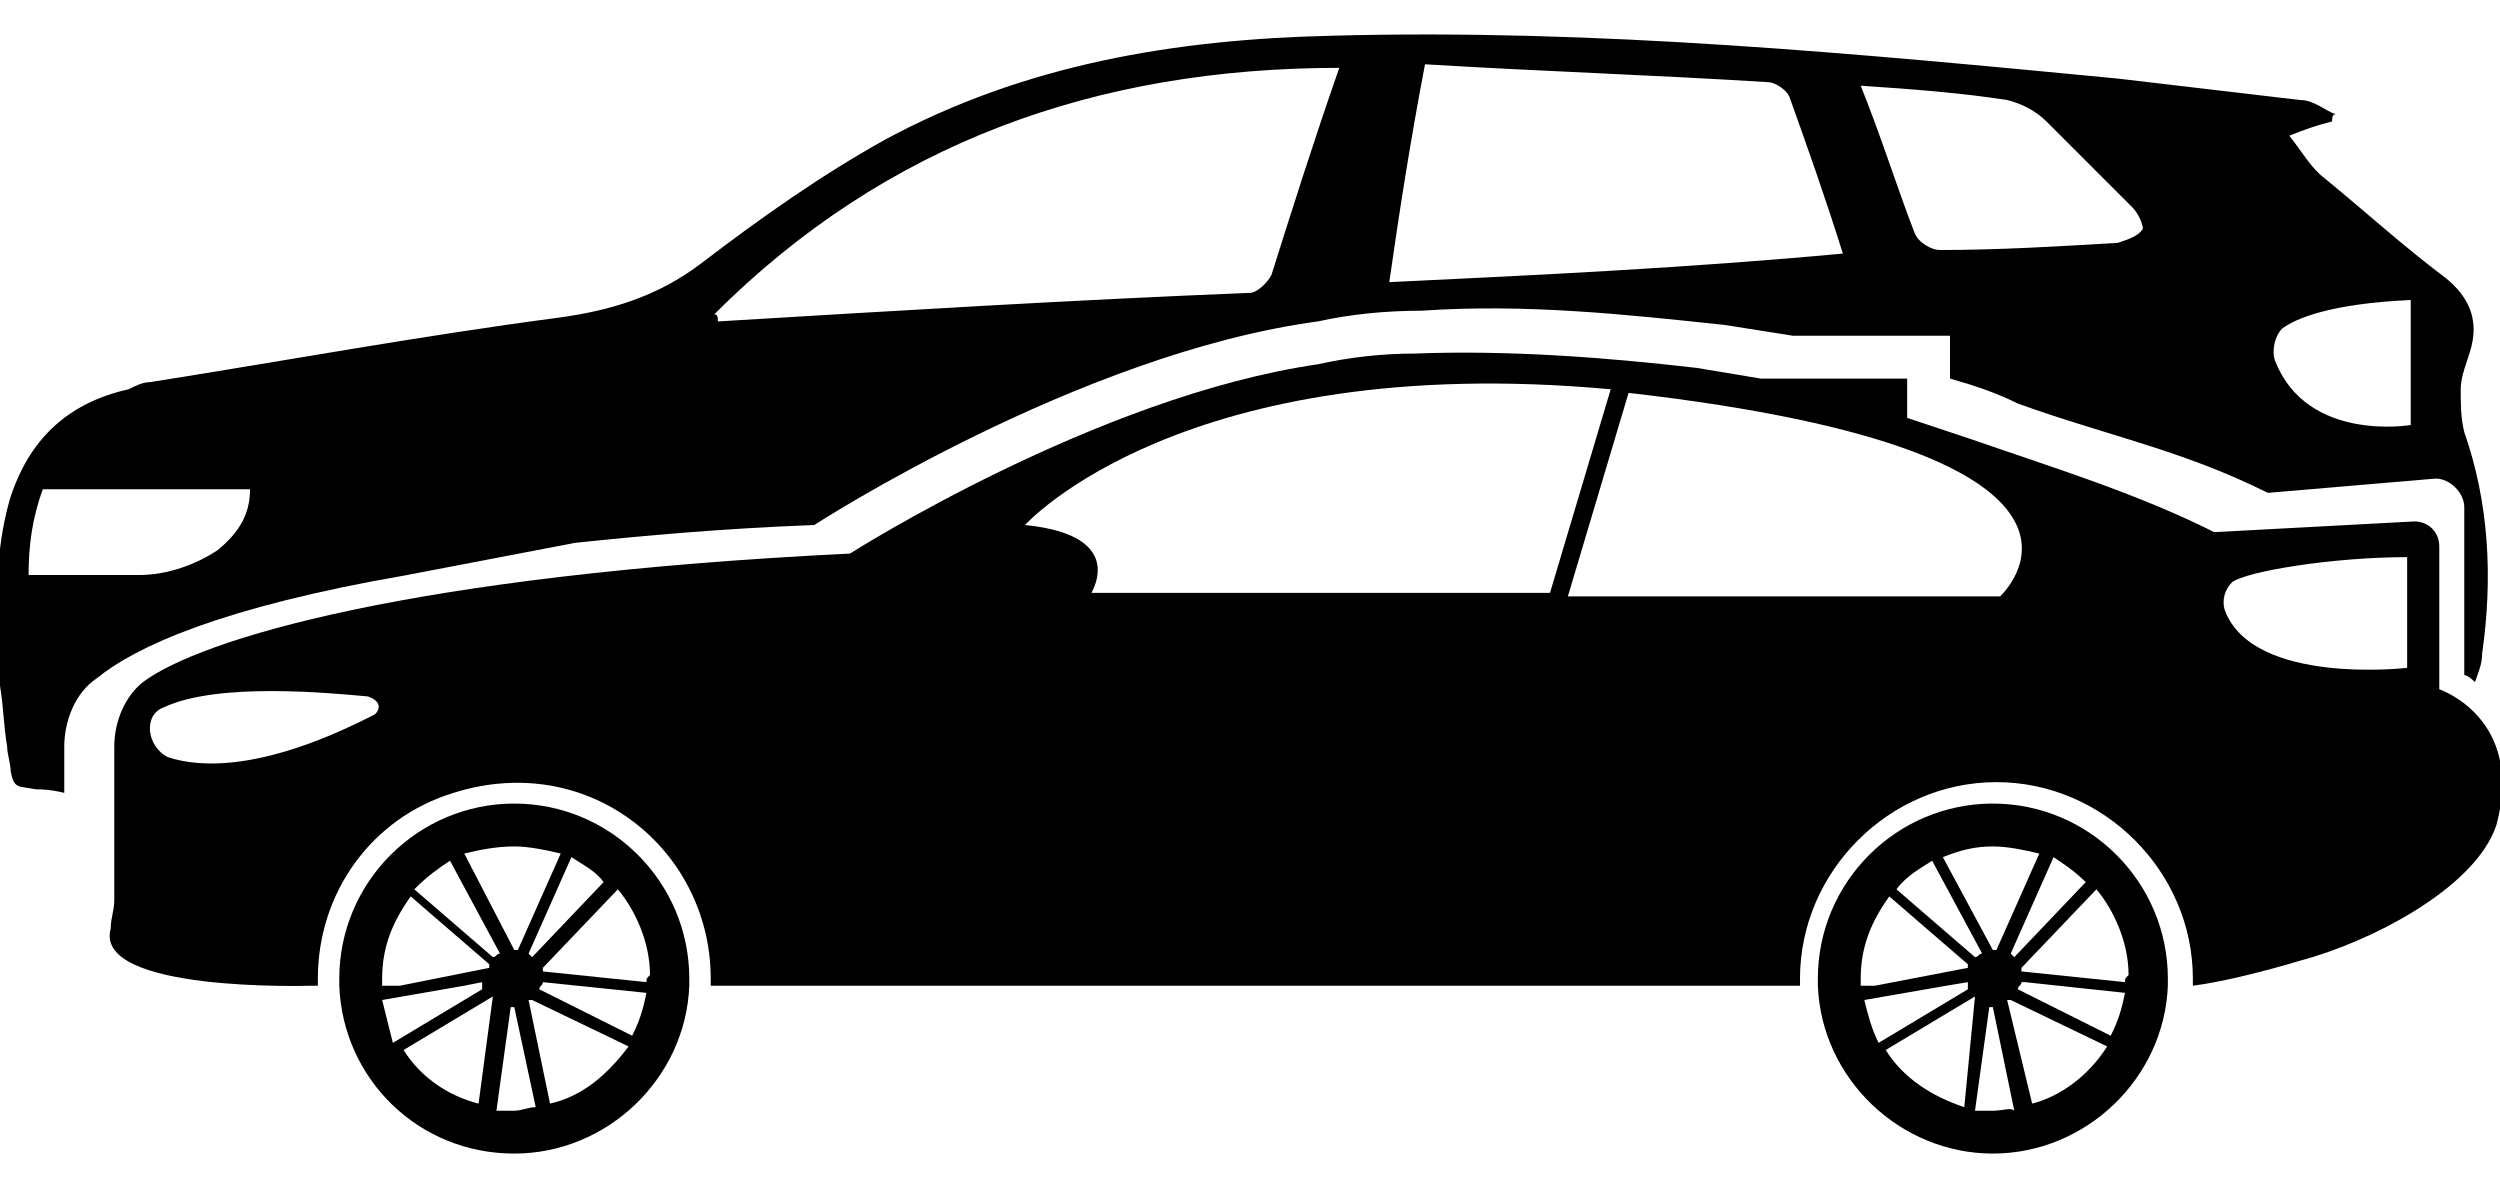 <?xml version="1.0" encoding="UTF-8"?>
<!-- Generator: Adobe Illustrator 24.0.1, SVG Export Plug-In . SVG Version: 6.00 Build 0)  -->
<svg version="1.1" id="Layer_1" xmlns="http://www.w3.org/2000/svg" xmlns:xlink="http://www.w3.org/1999/xlink" x="0px" y="0px" viewBox="0 0 70 33" style="enable-background:new 0 0 70 33;" xml:space="preserve">
<g>
	<g>
		<g>
			<path d="M16.1,15.2c1.9-0.2,4.1-0.4,6.7-0.5c0,0,7.4-4.8,14.1-5.7c0.9-0.2,1.9-0.3,2.9-0.3c2.9-0.2,5.7,0.1,8.5,0.4     c0.6,0.1,1.3,0.2,1.9,0.3h4.4v1.2c0.7,0.2,1.3,0.4,1.9,0.7c2.5,0.9,4.6,1.3,7,2.5l4.7-0.4c0.4,0,0.8,0.4,0.8,0.8v4.7     c0,0,0.1,0,0.3,0.2c0.1-0.3,0.2-0.5,0.2-0.8c0.3-2.1,0.2-4.2-0.5-6.2c-0.1-0.4-0.1-0.8-0.1-1.2c0-0.4,0.2-0.8,0.3-1.2     c0.2-0.8-0.1-1.4-0.7-1.9c-1.2-0.9-2.3-1.9-3.4-2.8c-0.4-0.3-0.6-0.7-1-1.2c0.5-0.2,0.8-0.3,1.2-0.4c0-0.1,0-0.2,0.1-0.2     c-0.3-0.1-0.6-0.4-1-0.4c-1.7-0.2-3.4-0.4-5.1-0.6c-7.3-0.7-14.6-1.4-22-1.2c-4.4,0.1-8.6,0.8-12.5,2.9c-1.8,1-3.5,2.2-5.2,3.5     c-1.2,0.9-2.5,1.3-4,1.5c-3.8,0.5-7.6,1.2-11.4,1.8c-0.2,0-0.4,0.1-0.6,0.2c-1.8,0.4-2.8,1.5-3.3,3c-0.3,1-0.4,2.1-0.4,3.2     c0,0.7,0,1.4,0.1,2.1c0.1,0.6,0.1,1.1,0.2,1.7c0,0.2,0.1,0.5,0.1,0.7c0.1,0.5,0.2,0.4,0.7,0.5c0.1,0,0.4,0,0.8,0.1v-1.3     c0-0.7,0.3-1.5,0.9-1.9c1.1-0.9,3.5-2,8.7-2.9L16.1,15.2z M6.1,15.4c-0.6,0.4-1.4,0.7-2.2,0.7H0.8c0-0.8,0.1-1.6,0.4-2.4H7     C7,14.4,6.7,14.9,6.1,15.4z M35.6,7.7c-0.1,0.2-0.4,0.5-0.6,0.5C30,8.4,25.1,8.7,20.1,9c0-0.1,0-0.2-0.1-0.2     C24.8,4,30.7,1.9,37.5,1.9C36.8,3.9,36.2,5.8,35.6,7.7z M38.9,7.9c0.3-2.1,0.6-4,1-6.1c3.3,0.2,6.4,0.3,9.6,0.5     c0.2,0,0.5,0.2,0.6,0.4c0.5,1.4,1,2.8,1.5,4.4C47.3,7.5,43.1,7.7,38.9,7.9z M60,6.4c-0.1,0.2-0.4,0.3-0.7,0.4     C57.6,6.9,56,7,54.3,7c-0.2,0-0.6-0.2-0.7-0.5c-0.5-1.3-0.9-2.6-1.5-4.1c1.5,0.1,2.8,0.2,4.1,0.4c0.4,0.1,0.8,0.3,1.1,0.6     c0.8,0.8,1.6,1.6,2.4,2.4C59.9,6,60,6.3,60,6.4z M67.5,11.9c0,0-2.9,0.5-3.8-1.8c-0.1-0.3,0-0.7,0.2-0.9c0.4-0.3,1.4-0.7,3.6-0.8     V11.9z"/>
		</g>
	</g>
	<g>
		<path d="M68.3,19.3v-4c0-0.4-0.3-0.7-0.7-0.7L62,14.9c-2.2-1.1-4.5-1.8-6.8-2.6c-0.6-0.2-1.2-0.4-1.8-0.6v-1.1h-4.1    c-0.6-0.1-1.2-0.2-1.8-0.3c-2.6-0.3-5.3-0.5-7.9-0.4c-0.9,0-1.8,0.1-2.7,0.3c-6.2,0.9-13.1,5.3-13.1,5.3    C11.5,16.1,5.6,17.9,4,19.1c-0.5,0.4-0.8,1.1-0.8,1.8v4.3c0,0.3-0.1,0.5-0.1,0.8c-0.5,1.8,5.6,1.6,5.6,1.6h0.2c0-0.1,0-0.1,0-0.2    c0-2.4,1.5-4.5,3.8-5.2c3.8-1.2,7.2,1.6,7.2,5.2c0,0.1,0,0.1,0,0.2l30.5,0c0-0.1,0-0.1,0-0.2c0-3,2.5-5.5,5.5-5.5    c3,0,5.5,2.5,5.5,5.5c0,0.1,0,0.1,0,0.2c0.8-0.1,2-0.4,3-0.7c1.9-0.5,4.9-2,5.5-3.8C70.7,20.1,68.3,19.3,68.3,19.3z M10.5,20    c-3.1,1.6-4.9,1.5-5.8,1.2C4.1,20.9,4,20,4.6,19.8c1.5-0.7,4.6-0.4,5.7-0.3C10.6,19.6,10.7,19.8,10.5,20z M30.5,16.7    c0,0,1.2-1.7-1.8-2c0,0,4.4-4.9,16.4-3.8l-1.7,5.7H30.5z M56,16.7H43.9l1.7-5.7C60.4,12.7,56,16.7,56,16.7z M67.4,18.7    c0,0-4.3,0.5-5.1-1.6c-0.1-0.3,0-0.6,0.2-0.8c0.4-0.3,2.8-0.7,4.9-0.7V18.7z"/>
		<g>
			<path d="M14.4,22.5c-2.7,0-4.9,2.2-4.9,4.9c0,0.1,0,0.1,0,0.2c0.1,2.6,2.2,4.7,4.9,4.7c2.6,0,4.8-2.1,4.9-4.7c0-0.1,0-0.1,0-0.2     C19.3,24.7,17.1,22.5,14.4,22.5z M16.9,24.7l-2,2.1c0,0-0.1-0.1-0.1-0.1L16,24C16.3,24.2,16.7,24.4,16.9,24.7z M14.4,23.7     c0.4,0,0.9,0.1,1.3,0.2l-1.2,2.7c0,0,0,0-0.1,0L13,23.9C13.4,23.8,13.9,23.7,14.4,23.7z M12.6,24.1l1.4,2.6     c-0.1,0-0.1,0.1-0.2,0.1l-2.2-1.9C12,24.5,12.3,24.3,12.6,24.1z M10.7,27.6c0-0.1,0-0.1,0-0.2c0-0.9,0.3-1.6,0.8-2.3l2.2,1.9     c0,0,0,0,0,0.1l-2.5,0.5H10.7C10.7,27.6,10.7,27.6,10.7,27.6z M10.7,28l2.3-0.4l0.5-0.1c0,0,0,0.1,0,0.1c0,0,0,0.1,0,0.1     l-2.5,1.5C10.9,28.8,10.8,28.4,10.7,28z M11.3,29.4l2.5-1.5c0,0,0,0,0,0l-0.4,3C12.6,30.7,11.8,30.2,11.3,29.4z M14.4,31.1     c-0.2,0-0.4,0-0.5,0l0.4-2.9c0,0,0.1,0,0.1,0c0,0,0,0,0,0L15,31C14.8,31,14.6,31.1,14.4,31.1z M15.4,30.9L14.8,28c0,0,0,0,0.1,0     l2.7,1.3C17,30.1,16.3,30.7,15.4,30.9z M17.7,29l-2.6-1.3c0-0.1,0.1-0.1,0.1-0.2h0l2.9,0.3C18,28.3,17.9,28.6,17.7,29z      M18.1,27.5l-2.9-0.3c0,0,0,0,0-0.1l2.1-2.2c0.5,0.6,0.9,1.5,0.9,2.4C18.1,27.4,18.1,27.4,18.1,27.5z"/>
			<path d="M55.8,22.5c-2.7,0-4.9,2.2-4.9,4.9c0,0.1,0,0.1,0,0.2c0.1,2.6,2.3,4.7,4.9,4.7c2.6,0,4.8-2.1,4.9-4.7c0-0.1,0-0.1,0-0.2     C60.7,24.7,58.5,22.5,55.8,22.5z M58.4,24.7l-2,2.1c0,0-0.1-0.1-0.1-0.1l1.2-2.7C57.8,24.2,58.1,24.4,58.4,24.7z M55.8,23.7     c0.4,0,0.9,0.1,1.3,0.2l-1.2,2.7c0,0,0,0-0.1,0l-1.4-2.6C54.9,23.8,55.3,23.7,55.8,23.7z M54.1,24.1l1.4,2.6     c-0.1,0-0.1,0.1-0.2,0.1l-2.2-1.9C53.4,24.5,53.8,24.3,54.1,24.1z M52.1,27.6c0-0.1,0-0.1,0-0.2c0-0.9,0.3-1.6,0.8-2.3l2.2,1.9     c0,0,0,0,0,0.1l-2.6,0.5H52.1C52.1,27.6,52.1,27.6,52.1,27.6z M52.2,28l2.3-0.4l0.6-0.1c0,0,0,0.1,0,0.1c0,0,0,0.1,0,0.1     l-2.5,1.5C52.4,28.8,52.3,28.4,52.2,28z M52.8,29.4l2.5-1.5c0,0,0,0,0,0L55,31C54.1,30.7,53.3,30.2,52.8,29.4z M55.8,31.1     c-0.2,0-0.4,0-0.5,0l0.4-2.9c0,0,0.1,0,0.1,0c0,0,0,0,0,0l0.6,2.9C56.3,31,56.1,31.1,55.8,31.1z M56.9,30.9L56.2,28     c0,0,0,0,0.1,0l2.7,1.3C58.5,30.1,57.7,30.7,56.9,30.9z M59.1,29l-2.6-1.3c0-0.1,0.1-0.1,0.1-0.2c0,0,0,0,0,0l0.1,0l2.8,0.3     C59.4,28.3,59.3,28.6,59.1,29z M59.5,27.5l-2.9-0.3c0,0,0,0,0-0.1l2.1-2.2c0.5,0.6,0.9,1.5,0.9,2.4     C59.5,27.4,59.5,27.4,59.5,27.5z"/>
		</g>
	</g>
</g>
</svg>